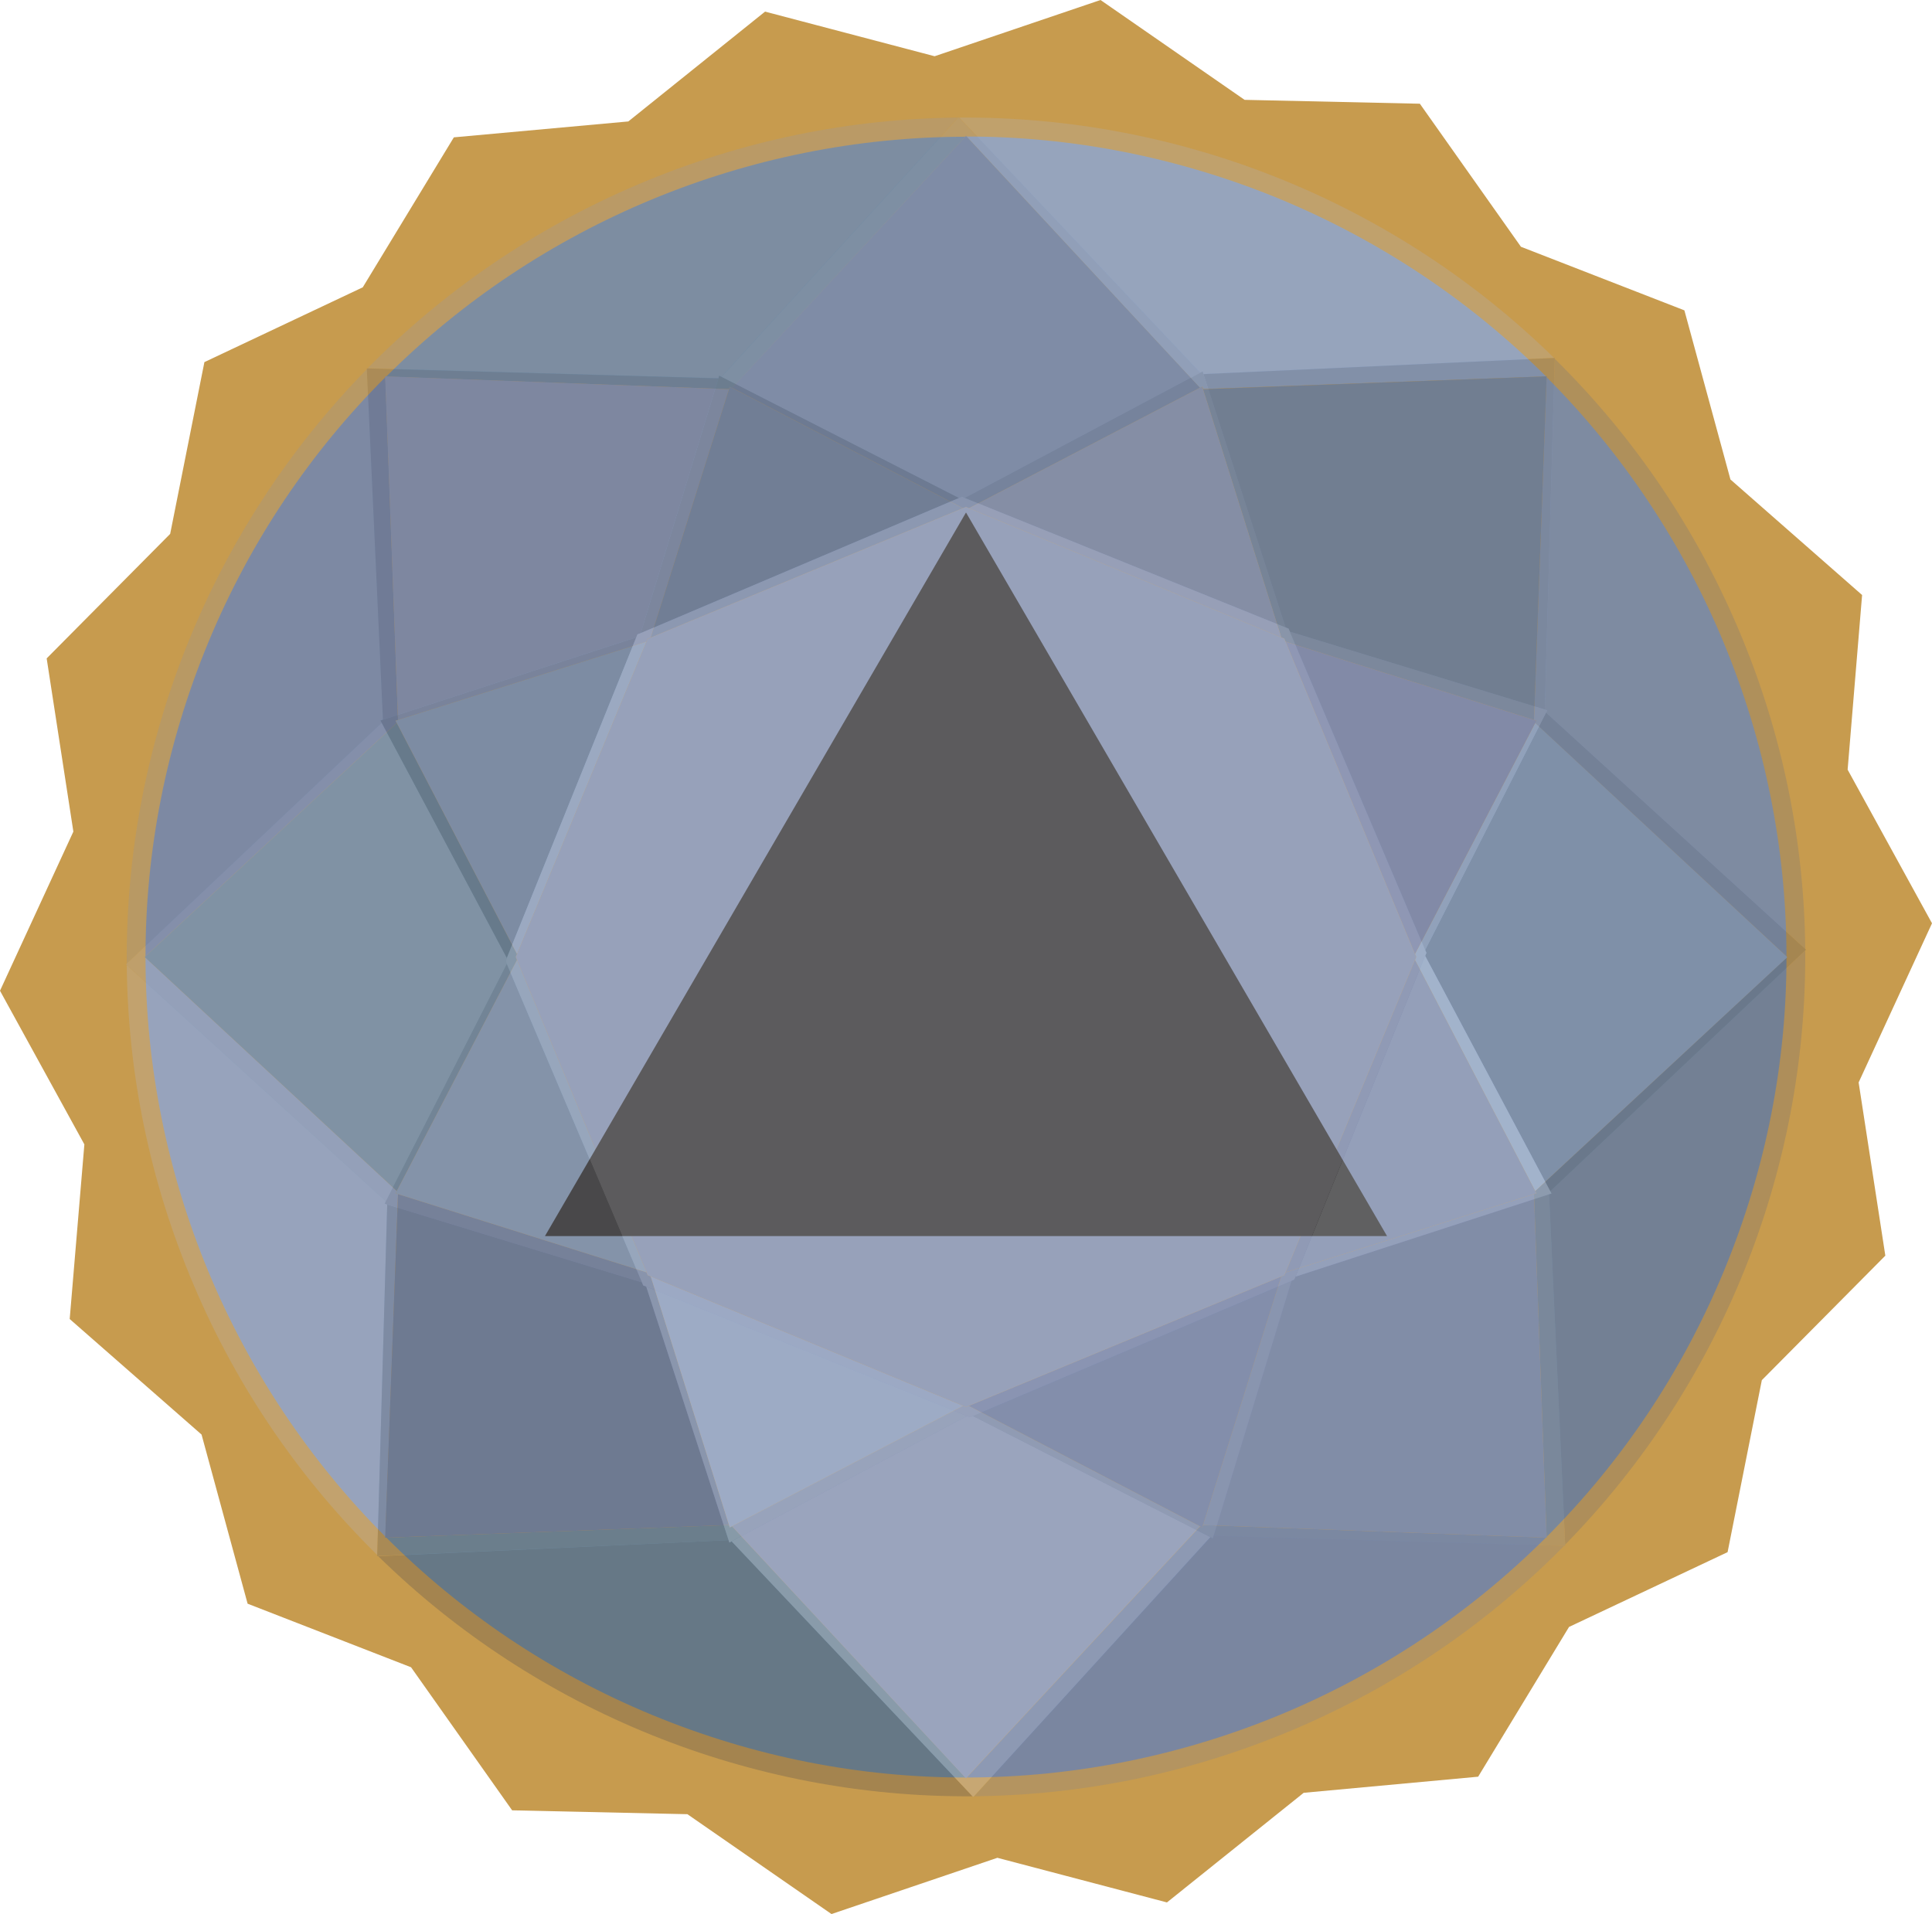 <?xml version="1.0" encoding="UTF-8"?>
<svg id="_レイヤー_2" data-name="レイヤー 2" xmlns="http://www.w3.org/2000/svg" viewBox="0 0 94.8 93.93">
  <defs>
    <style>
      .cls-1 {
        fill: #5783d3;
      }

      .cls-2 {
        fill: #5f87da;
      }

      .cls-3 {
        fill: #727075;
      }

      .cls-4 {
        fill: #b5b3b9;
      }

      .cls-5 {
        fill: #5d81d8;
      }

      .cls-6 {
        fill: #5f89dd;
      }

      .cls-7 {
        fill: #4981c2;
      }

      .cls-8 {
        fill: #cac8ce;
      }

      .cls-9 {
        fill: #77757a;
      }

      .cls-10 {
        fill: #73a3f1;
      }

      .cls-11 {
        fill: #868489;
      }

      .cls-12 {
        fill: #507cce;
      }

      .cls-13 {
        fill: #6591dd;
      }

      .cls-14 {
        opacity: .3;
      }

      .cls-15 {
        fill: #58575b;
      }

      .cls-16 {
        fill: #67666a;
      }

      .cls-17 {
        fill: #606060;
      }

      .cls-18 {
        fill: #aaa9ae;
      }

      .cls-19 {
        fill: #99989d;
      }

      .cls-20 {
        fill: #c6c4ca;
      }

      .cls-21 {
        fill: #c79b4e;
      }

      .cls-22 {
        fill: #517dc3;
      }

      .cls-23 {
        fill: #7c7a7f;
      }

      .cls-24 {
        fill: #4f7ccc;
      }

      .cls-25 {
        fill: #6c94e4;
      }

      .cls-26 {
        fill: #527cd6;
      }

      .cls-27 {
        fill: #8b898e;
      }

      .cls-28 {
        fill: #545456;
      }

      .cls-29 {
        fill: #c0bec4;
      }

      .cls-30 {
        fill: #9f9ea3;
      }

      .cls-31 {
        fill: #333;
      }

      .cls-32 {
        fill: #626165;
      }

      .cls-33 {
        fill: #4c82c8;
      }

      .cls-34 {
        fill: #7bafff;
      }

      .cls-35 {
        fill: #4f4e52;
      }

      .cls-36 {
        fill: #6c6b6f;
      }

      .cls-37 {
        fill: #6c92e0;
      }

      .cls-38 {
        opacity: .7;
      }

      .cls-39 {
        fill: #527fd1;
      }

      .cls-40 {
        fill: #a4a3a8;
      }

      .cls-41 {
        fill: #6e96e6;
      }

      .cls-42 {
        fill: #719eed;
      }

      .cls-43 {
        fill: #807e83;
      }

      .cls-44 {
        fill: #afadb3;
      }

      .cls-45 {
        fill: #78a6f9;
      }

      .cls-46 {
        fill: #949398;
      }

      .cls-47 {
        fill: #8f8e93;
      }

      .cls-48 {
        fill: #75a7f4;
      }

      .cls-49 {
        fill: #4a83bf;
      }

      .cls-50 {
        fill: #bbb9bf;
      }

      .cls-51 {
        fill: #6c9fea;
      }

      .cls-52 {
        fill: #5080c5;
      }

      .cls-53 {
        fill: #517ac9;
      }
    </style>
  </defs>
  <g id="_レイヤー_1-2" data-name="レイヤー 1">
    <g>
      <polygon class="cls-21" points="2.29 32.31 8.35 26.2 10.03 17.77 17.8 14.1 22.27 6.74 30.83 5.96 37.54 .57 45.86 2.76 54 0 61.07 4.9 69.67 5.09 74.63 12.11 82.65 15.23 84.91 23.53 91.37 29.2 90.66 37.77 94.8 45.31 91.2 53.12 92.51 61.62 86.45 67.73 84.77 76.17 76.99 79.84 72.53 87.19 63.97 87.98 57.26 93.36 48.94 91.17 40.8 93.93 33.73 89.03 25.13 88.84 20.17 81.82 12.15 78.7 9.89 70.4 3.42 64.73 4.14 56.16 0 48.62 3.6 40.81 2.29 32.31"/>
      <g class="cls-38">
        <path class="cls-42" d="M19.41,58.56l.12.04-.62,16.81c-7.51-7.52-11.76-17.78-11.77-28.41l12.33,11.45-.06.11Z"/>
        <path class="cls-12" d="M19.41,35.37l.06.11-12.33,11.45c0-5.13.99-10.34,3.07-15.38,2.08-5.03,5.07-9.41,8.7-13.04l.62,16.82-.12.04Z"/>
        <path class="cls-33" d="M35.81,18.98l-.04.12-16.82-.62c7.53-7.51,17.79-11.76,28.42-11.77l-11.45,12.34-.11-.06Z"/>
        <path class="cls-52" d="M75.39,58.56l-.06-.11,12.33-11.45c0,5.13-.99,10.34-3.07,15.37-2.08,5.03-5.07,9.42-8.7,13.05l-.62-16.82.12-.04Z"/>
        <path class="cls-13" d="M75.39,35.37l-.12-.04.62-16.82c7.51,7.53,11.76,17.79,11.77,28.42l-12.34-11.45.06-.11Z"/>
        <path class="cls-10" d="M58.99,18.98l-.11.06-11.45-12.34c5.13,0,10.34.99,15.38,3.07,5.03,2.09,9.42,5.08,13.05,8.7l-16.82.62-.04-.12Z"/>
        <path class="cls-39" d="M58.99,74.96l.04-.12,16.82.62c-7.53,7.51-17.78,11.75-28.41,11.77l11.45-12.33.11.06Z"/>
        <path class="cls-49" d="M35.81,74.96l.11-.06,11.45,12.33c-5.13,0-10.34-.99-15.37-3.07-5.03-2.08-9.41-5.07-13.04-8.7l16.81-.62.04.12Z"/>
        <polygon class="cls-34" points="87.67 47 75.33 58.45 69.43 47.11 69.49 46.96 69.43 46.82 75.33 35.48 87.67 46.94 87.7 46.97 87.67 47"/>
        <polygon class="cls-41" points="47.26 68.99 47.4 69.05 47.54 68.99 58.88 74.9 47.43 87.23 47.4 87.27 47.36 87.23 35.92 74.9 47.26 68.99"/>
        <polygon class="cls-6" points="62.87 62.64 63.02 62.58 63.08 62.44 75.27 58.6 75.89 75.41 75.9 75.46 75.85 75.46 59.03 74.84 62.87 62.64"/>
        <polygon class="cls-24" points="47.55 24.94 47.4 24.88 47.25 24.94 35.92 19.03 47.37 6.7 47.4 6.67 47.43 6.7 58.88 19.03 47.55 24.94"/>
        <polygon class="cls-7" points="25.37 46.82 25.31 46.96 25.37 47.11 19.47 58.45 7.14 47 7.1 46.97 7.14 46.93 19.47 35.48 25.37 46.82"/>
        <polygon class="cls-22" points="63.08 31.49 63.02 31.34 62.87 31.28 59.03 19.1 75.85 18.47 75.9 18.47 75.89 18.51 75.27 35.33 63.08 31.49"/>
        <polygon class="cls-53" points="31.73 62.44 31.78 62.58 31.93 62.64 35.77 74.84 18.96 75.46 18.9 75.46 18.9 75.41 19.53 58.6 31.73 62.44"/>
        <polygon class="cls-25" points="31.93 31.29 31.78 31.35 31.72 31.49 19.53 35.33 18.9 18.52 18.9 18.47 18.95 18.47 35.77 19.1 31.93 31.29"/>
        <polygon class="cls-2" points="75.27 58.6 63.08 62.44 69.43 47.11 75.33 58.45 75.39 58.56 75.27 58.6"/>
        <polygon class="cls-48" points="19.47 35.48 19.41 35.37 19.53 35.33 31.72 31.49 25.37 46.82 19.47 35.48"/>
        <polygon class="cls-45" points="35.92 74.9 35.81 74.96 35.77 74.84 31.93 62.64 47.26 68.99 35.92 74.9"/>
        <polygon class="cls-1" points="35.77 19.1 35.81 18.98 35.92 19.03 47.25 24.94 31.93 31.29 35.77 19.1"/>
        <polygon class="cls-37" points="58.88 19.03 58.99 18.98 59.03 19.1 62.87 31.28 47.55 24.94 58.88 19.03"/>
        <polygon class="cls-26" points="59.03 74.84 58.99 74.96 58.88 74.9 47.54 68.99 62.87 62.64 59.03 74.84"/>
        <polygon class="cls-5" points="75.27 35.33 75.39 35.37 75.33 35.48 69.43 46.82 63.08 31.49 75.27 35.33"/>
        <polygon class="cls-51" points="19.53 58.6 19.41 58.56 19.47 58.45 25.37 47.11 31.73 62.44 19.53 58.6"/>
        <polygon class="cls-41" points="63.02 62.58 62.87 62.64 47.54 68.99 47.4 69.05 47.26 68.99 31.93 62.64 31.78 62.58 31.73 62.44 25.37 47.11 25.31 46.96 25.37 46.82 31.72 31.49 31.78 31.35 31.93 31.29 47.25 24.94 47.4 24.88 47.55 24.94 62.87 31.28 63.02 31.34 63.08 31.49 69.43 46.82 69.49 46.96 69.43 47.11 63.08 62.44 63.02 62.58"/>
      </g>
      <polygon class="cls-31" points="47.4 25.15 26.74 60.66 68.06 60.66 47.4 25.15"/>
      <g class="cls-14">
        <g>
          <path class="cls-35" d="M35.79,75.7l.11-.06,11.82,12.51c-10.87.08-21.4-4.17-29.16-11.78l17.19-.79.04.12Z"/>
          <path class="cls-4" d="M18.88,59.07l.12.04-.49,17.2c-3.74-3.68-6.84-8.13-9.01-13.26-2.18-5.13-3.23-10.45-3.28-15.69l12.72,11.6-.06.11Z"/>
          <path class="cls-46" d="M18.67,35.36l.06.11-12.51,11.82c-.08-10.88,4.17-21.41,11.79-29.18l.79,17.2-.12.04Z"/>
          <path class="cls-9" d="M75.92,34.86l-.12-.04.49-17.21c3.74,3.68,6.83,8.13,9.01,13.26,2.18,5.13,3.23,10.45,3.28,15.7l-12.72-11.6.06-.11Z"/>
          <path class="cls-44" d="M59.01,18.23l-.11.06-11.83-12.52c10.88-.08,21.41,4.17,29.18,11.79l-17.2.79-.04-.12Z"/>
          <path class="cls-19" d="M35.29,18.44l-.04.12-17.21-.49c3.68-3.74,8.14-6.84,13.27-9.02,5.13-2.18,10.45-3.23,15.7-3.28l-11.6,12.72-.11-.06Z"/>
          <path class="cls-3" d="M76.13,58.57l-.06-.11,12.51-11.82c.08,10.87-4.17,21.4-11.78,29.16l-.79-17.19.12-.04Z"/>
          <path class="cls-11" d="M59.51,75.49l.04-.12,17.2.49c-3.68,3.74-8.13,6.83-13.26,9.01-5.13,2.18-10.45,3.23-15.69,3.28l11.6-12.71.11.06Z"/>
          <polygon class="cls-36" points="76.29 17.61 75.8 34.82 63.29 31 63.23 30.85 63.08 30.79 59.05 18.36 76.24 17.57 76.29 17.57 76.29 17.61"/>
          <polygon class="cls-27" points="63.37 62.86 63.51 62.79 63.57 62.65 76.01 58.61 76.8 75.8 76.8 75.86 76.75 75.86 59.55 75.37 63.37 62.86"/>
          <polygon class="cls-28" points="69.93 46.91 69.99 46.76 69.93 46.62 75.86 34.97 88.58 46.57 88.62 46.61 88.58 46.64 76.07 58.46 69.93 46.91"/>
          <polygon class="cls-16" points="31.44 31.07 31.28 31.13 31.22 31.28 18.79 35.32 18 18.12 18 18.08 18.04 18.08 35.25 18.57 31.44 31.07"/>
          <polygon class="cls-32" points="31.5 62.93 31.56 63.08 31.71 63.14 35.75 75.58 18.56 76.36 18.51 76.37 18.51 76.32 19 59.11 31.5 62.93"/>
          <polygon class="cls-30" points="47.35 24.44 47.2 24.37 47.05 24.44 35.41 18.5 47.01 5.78 47.04 5.75 47.07 5.78 58.89 18.3 47.35 24.44"/>
          <polygon class="cls-20" points="47.45 69.49 47.6 69.55 47.74 69.49 59.39 75.43 47.8 88.14 47.76 88.18 47.72 88.15 35.9 75.64 47.45 69.49"/>
          <polygon class="cls-18" points="24.87 47.01 24.81 47.16 24.87 47.31 18.93 58.96 6.22 47.36 6.18 47.33 6.21 47.3 18.73 35.47 24.87 47.01"/>
          <polygon class="cls-47" points="75.86 34.97 69.93 46.62 63.29 31 75.8 34.82 75.92 34.86 75.86 34.97"/>
          <polygon class="cls-23" points="19 59.11 18.88 59.07 18.93 58.96 24.87 47.31 31.5 62.93 19 59.11"/>
          <polygon class="cls-40" points="59.55 75.37 59.51 75.49 59.39 75.43 47.74 69.49 63.37 62.86 59.55 75.37"/>
          <polygon class="cls-15" points="18.73 35.47 18.67 35.36 18.79 35.32 31.22 31.28 24.87 47.01 18.73 35.47"/>
          <polygon class="cls-17" points="35.25 18.57 35.29 18.44 35.41 18.5 47.05 24.44 31.44 31.07 35.25 18.57"/>
          <polygon class="cls-8" points="76.07 58.46 76.13 58.57 76.01 58.61 63.57 62.65 69.93 46.91 76.07 58.46"/>
          <polygon class="cls-43" points="58.89 18.3 59.01 18.23 59.05 18.36 63.08 30.79 47.35 24.44 58.89 18.3"/>
          <polygon class="cls-29" points="35.9 75.64 35.79 75.7 35.75 75.58 31.71 63.14 47.45 69.49 35.9 75.64"/>
          <polygon class="cls-50" points="69.99 46.76 69.93 46.91 63.57 62.65 63.51 62.79 63.37 62.86 47.74 69.49 47.6 69.55 47.45 69.49 31.71 63.14 31.56 63.08 31.5 62.93 24.87 47.31 24.81 47.16 24.87 47.01 31.22 31.28 31.28 31.13 31.44 31.07 47.05 24.44 47.2 24.37 47.35 24.44 63.08 30.79 63.23 30.85 63.29 31 69.93 46.62 69.99 46.76"/>
        </g>
      </g>
    </g>
  </g>
</svg>